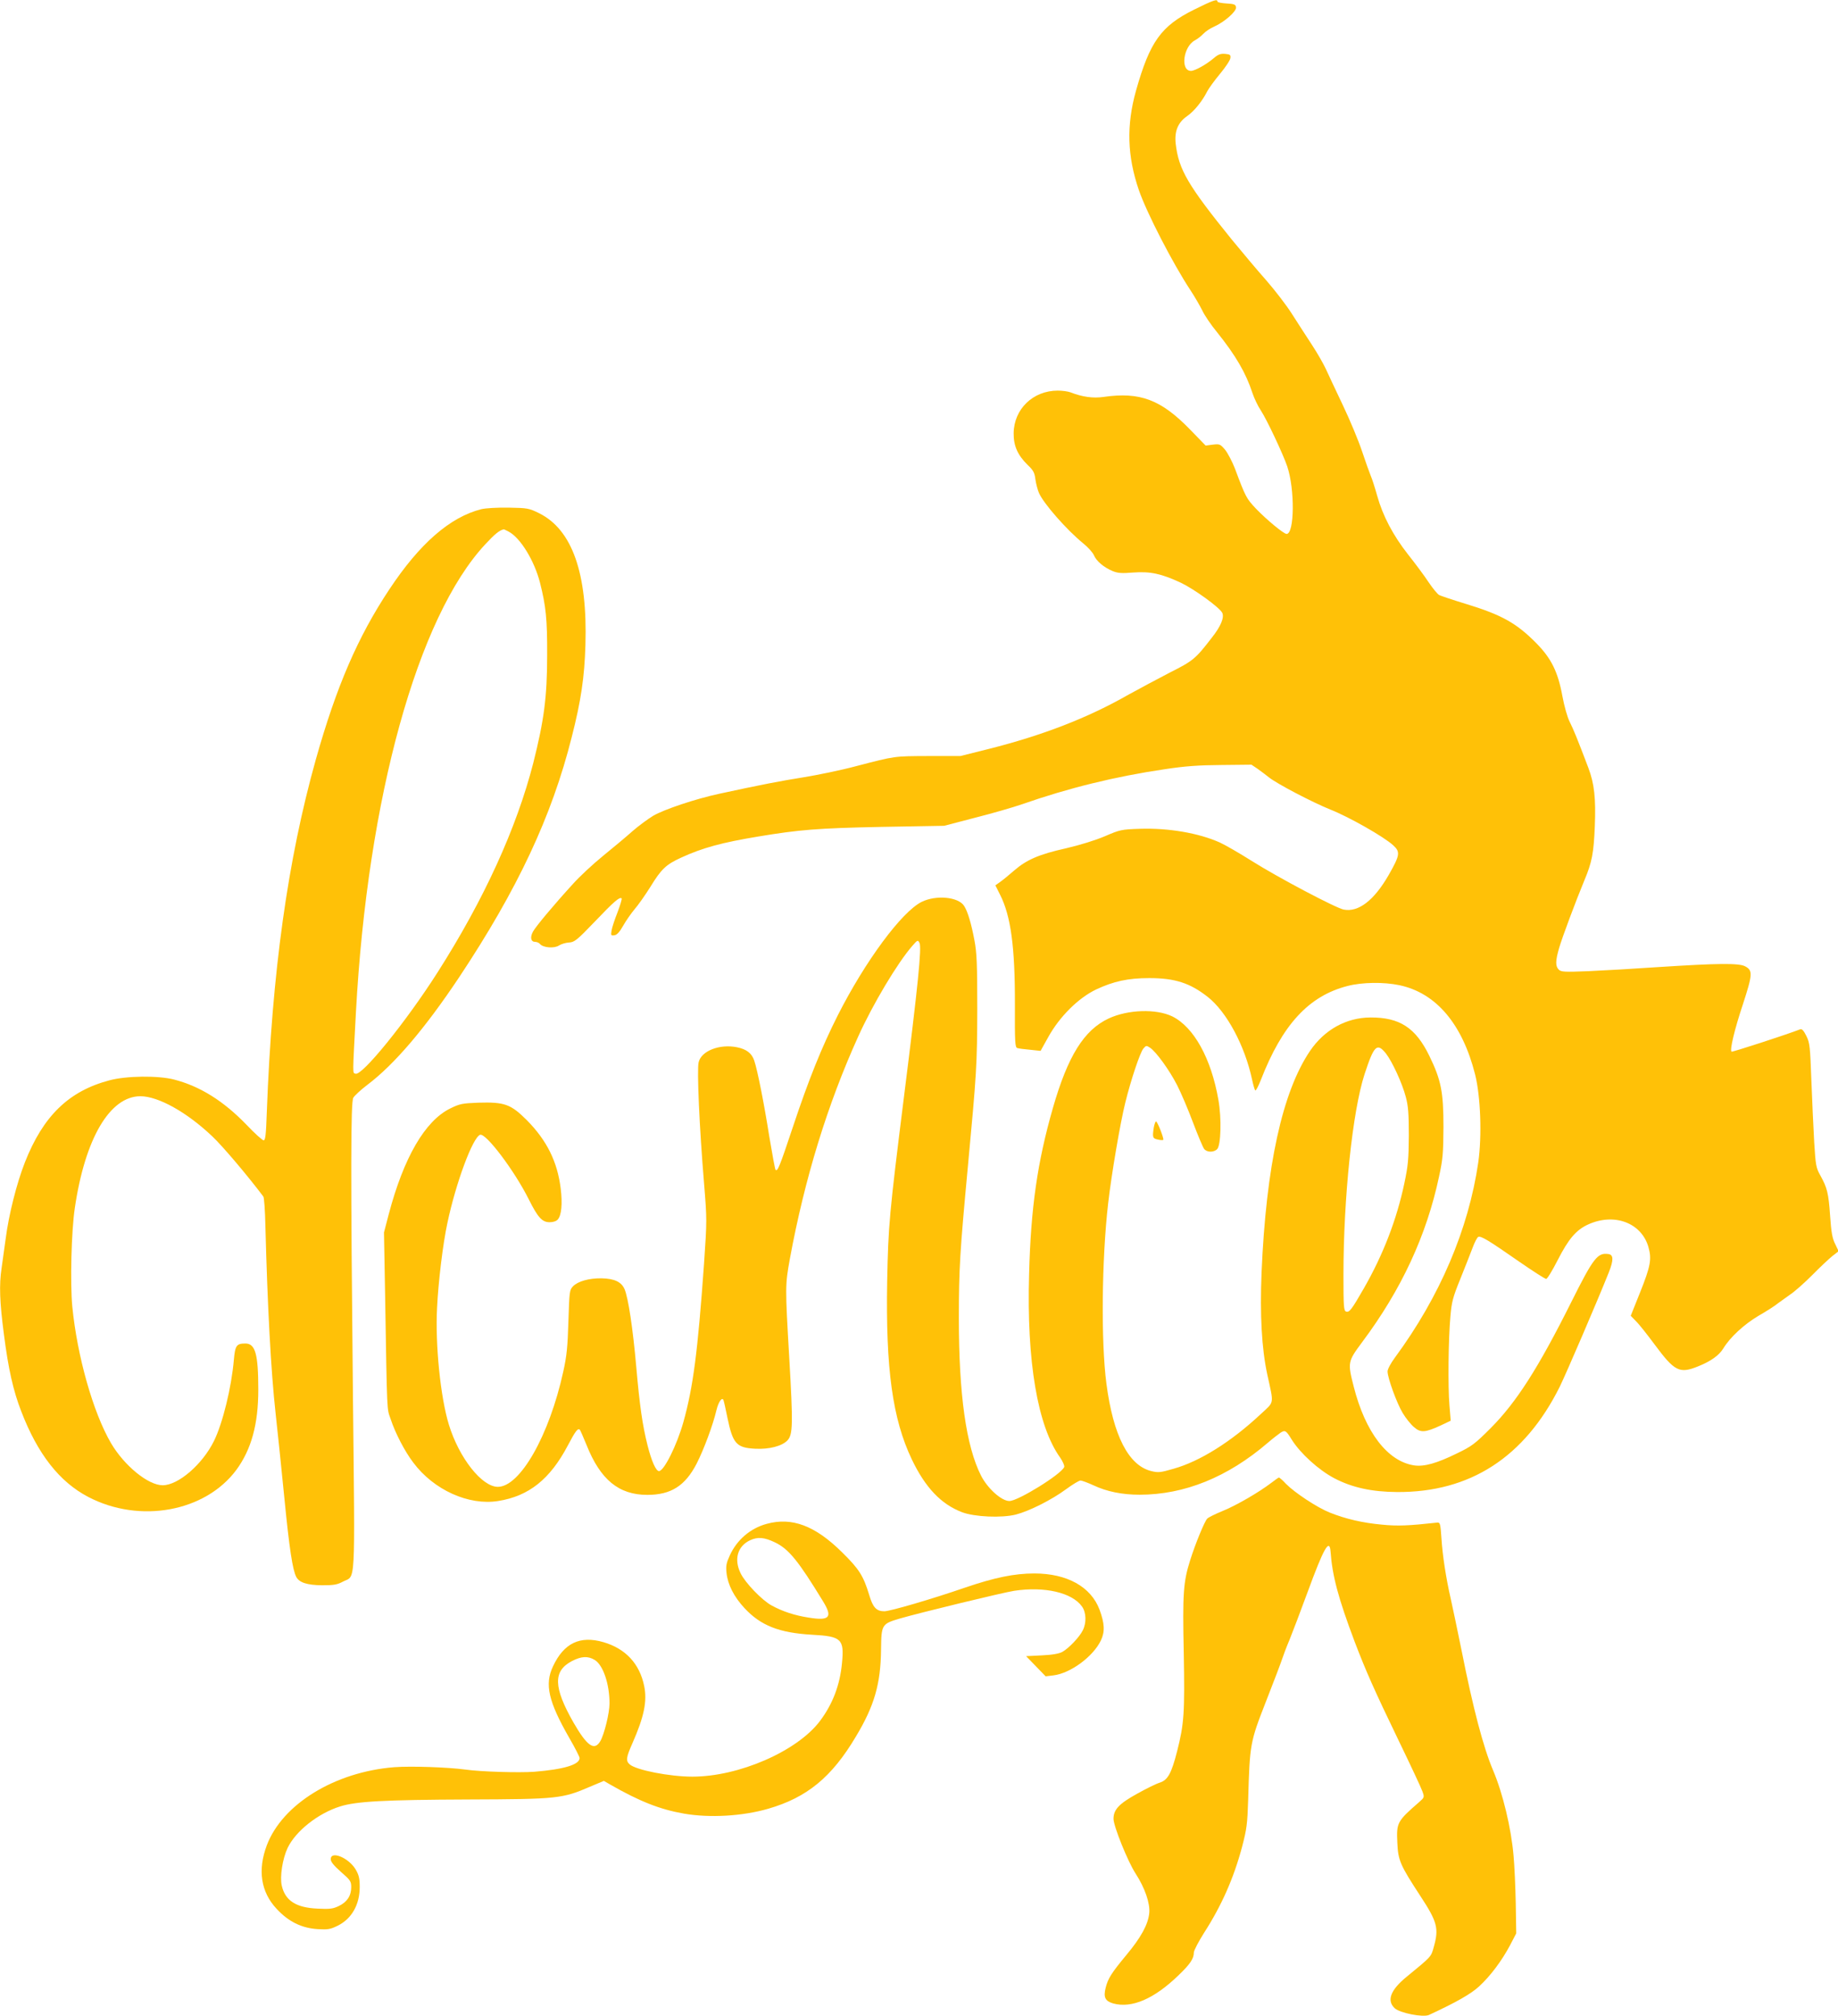 <?xml version="1.0" standalone="no"?>
<!DOCTYPE svg PUBLIC "-//W3C//DTD SVG 20010904//EN"
 "http://www.w3.org/TR/2001/REC-SVG-20010904/DTD/svg10.dtd">
<svg version="1.0" xmlns="http://www.w3.org/2000/svg"
 width="1167pt" height="1280pt" viewBox="0 0 1167 1280"
 preserveAspectRatio="xMidYMid meet">
<g transform="translate(0,1280) scale(0.1,-0.1)"
fill="#ffc107" stroke="none">
<path d="M7582 12739 c-210 -104 -281 -203 -369 -514 -62 -221 -56 -416 18
-632 50 -145 216 -467 329 -638 25 -38 58 -95 73 -125 14 -31 57 -94 95 -140
118 -147 183 -259 224 -385 11 -33 35 -84 54 -112 37 -56 141 -277 167 -354
49 -145 46 -429 -4 -429 -18 0 -128 91 -195 161 -60 64 -65 72 -133 254 -17
44 -45 97 -62 119 -31 36 -34 38 -78 33 l-46 -6 -100 103 c-184 189 -317 239
-547 206 -68 -10 -137 0 -211 29 -16 6 -52 11 -81 11 -157 0 -278 -117 -280
-270 -1 -80 25 -139 88 -201 37 -35 45 -50 50 -92 4 -28 14 -66 22 -85 27 -66
177 -237 283 -323 30 -24 60 -58 67 -75 16 -37 62 -76 119 -100 32 -13 57 -15
130 -9 109 8 178 -7 303 -65 84 -40 243 -155 262 -190 15 -29 -8 -86 -66 -159
-104 -135 -119 -147 -268 -222 -77 -40 -195 -103 -262 -140 -257 -147 -545
-258 -886 -344 l-180 -45 -201 0 c-223 -1 -210 1 -460 -64 -97 -26 -248 -57
-335 -71 -144 -23 -270 -47 -537 -105 -152 -33 -348 -99 -417 -139 -33 -20
-93 -64 -132 -98 -39 -35 -123 -105 -187 -157 -64 -52 -150 -132 -191 -178
-126 -138 -235 -269 -254 -303 -20 -37 -13 -65 14 -65 11 0 25 -6 31 -14 20
-23 90 -29 120 -9 14 9 43 18 64 19 34 2 49 13 164 133 121 127 158 159 170
147 3 -3 -9 -43 -26 -88 -18 -45 -35 -97 -38 -116 -5 -31 -4 -33 18 -30 16 2
33 20 56 61 18 32 51 79 72 104 22 25 67 89 101 143 69 113 99 141 195 185
137 63 261 96 490 134 259 43 377 53 780 61 l400 7 195 51 c107 27 242 66 300
86 291 102 591 176 904 222 131 20 216 26 362 27 l190 2 40 -27 c21 -15 53
-39 69 -52 50 -41 278 -160 392 -206 117 -46 341 -173 399 -227 46 -42 43 -62
-28 -187 -93 -162 -192 -239 -286 -221 -49 9 -420 205 -586 310 -76 48 -166
100 -201 116 -134 60 -326 93 -508 87 -117 -4 -126 -6 -221 -47 -61 -26 -158
-56 -248 -77 -171 -38 -251 -73 -330 -142 -31 -27 -70 -59 -87 -71 l-31 -22
30 -60 c68 -134 95 -331 94 -696 -1 -240 1 -273 15 -277 9 -3 46 -8 82 -11
l66 -7 49 88 c72 130 191 248 304 302 111 52 203 72 337 72 163 0 259 -31 372
-120 120 -95 235 -309 281 -525 7 -33 16 -64 20 -68 4 -4 19 25 35 65 137 353
305 535 551 598 93 24 229 26 329 5 233 -49 400 -246 481 -567 35 -140 44
-389 20 -558 -62 -425 -244 -852 -529 -1239 -26 -35 -47 -74 -47 -88 0 -41 59
-203 96 -264 19 -32 51 -72 71 -89 43 -38 71 -36 171 10 l63 30 -8 97 c-10
119 -7 420 6 564 8 93 15 121 63 239 30 74 65 164 78 198 13 35 29 66 36 69
18 7 67 -23 258 -156 88 -61 166 -111 173 -111 7 0 40 54 73 119 69 135 117
192 194 227 165 75 337 11 382 -142 22 -78 15 -121 -54 -293 l-58 -145 33 -34
c19 -18 71 -84 117 -146 129 -174 159 -189 278 -141 82 33 133 70 160 114 43
71 132 153 225 208 51 29 105 64 120 77 16 12 51 37 78 56 28 18 91 74 141
124 49 50 108 105 129 122 l39 30 -22 46 c-18 35 -25 75 -32 178 -10 146 -19
179 -62 257 -27 48 -30 63 -39 210 -5 87 -13 264 -18 393 -8 216 -10 239 -32
283 -17 34 -28 46 -39 42 -84 -33 -432 -146 -436 -142 -12 11 19 141 73 303
61 188 63 213 13 239 -40 21 -176 19 -535 -4 -159 -11 -367 -23 -460 -27 -153
-6 -173 -5 -188 10 -22 22 -21 56 2 136 19 66 105 296 160 429 49 116 60 174
67 346 7 177 -3 269 -41 370 -70 185 -95 245 -118 291 -15 29 -35 100 -47 165
-28 153 -70 238 -164 334 -126 128 -220 181 -446 250 -85 26 -163 52 -172 57
-10 5 -40 41 -67 81 -26 40 -85 119 -131 177 -95 121 -160 244 -196 373 -14
50 -32 107 -41 127 -8 19 -33 89 -55 155 -22 66 -77 199 -123 295 -46 96 -94
200 -108 230 -14 30 -53 99 -88 152 -35 54 -92 141 -126 195 -34 54 -108 150
-163 213 -56 63 -154 180 -219 259 -279 345 -337 444 -356 608 -9 80 14 136
74 177 43 30 95 94 126 156 10 19 46 69 81 111 35 42 65 87 66 100 3 21 -2 24
-34 27 -28 2 -43 -3 -70 -26 -46 -40 -121 -82 -146 -82 -69 0 -49 155 25 194
15 8 39 26 53 41 14 15 45 36 69 46 65 29 143 97 139 123 -3 18 -11 21 -60 24
-32 2 -58 7 -58 12 0 18 -25 10 -148 -51z"/>
<path d="M3055 9567 c-199 -51 -391 -219 -583 -509 -200 -301 -336 -616 -467
-1081 -178 -635 -278 -1349 -311 -2239 -5 -144 -9 -178 -20 -178 -8 0 -57 44
-109 99 -146 151 -294 244 -460 287 -101 26 -302 24 -410 -5 -258 -68 -421
-226 -537 -521 -52 -133 -102 -330 -122 -485 -9 -66 -21 -150 -26 -187 -16
-106 -12 -216 15 -421 28 -219 59 -357 110 -488 104 -271 243 -448 425 -543
327 -171 743 -95 941 172 95 130 139 289 139 509 0 226 -19 293 -82 293 -56 0
-65 -12 -73 -102 -15 -176 -71 -404 -126 -516 -73 -149 -227 -282 -326 -282
-92 0 -243 123 -328 267 -114 195 -215 553 -246 868 -14 148 -6 479 16 625 65
443 223 710 417 710 114 -1 294 -101 456 -255 66 -62 228 -254 324 -382 5 -6
11 -89 13 -185 13 -504 35 -924 65 -1193 11 -99 36 -338 55 -531 32 -328 53
-462 76 -506 19 -36 69 -52 164 -53 75 0 97 4 132 23 82 43 77 -63 64 1169
-15 1454 -14 1871 2 1903 7 13 47 50 89 82 170 128 365 356 583 683 370 557
588 1020 715 1525 59 231 81 380 87 585 14 455 -84 733 -295 837 -63 31 -73
33 -192 35 -75 1 -145 -3 -175 -10z m174 -142 c74 -38 164 -184 200 -326 37
-147 46 -229 45 -459 0 -266 -20 -414 -88 -684 -106 -413 -312 -866 -608
-1330 -200 -314 -480 -659 -521 -643 -19 7 -19 -22 3 392 74 1360 392 2509
821 2969 60 65 91 90 117 95 2 1 16 -6 31 -14z"/>
<path d="M5852 7074 c-127 -63 -358 -376 -532 -719 -103 -204 -186 -410 -287
-714 -83 -249 -96 -281 -109 -268 -3 3 -21 100 -40 214 -32 203 -74 417 -95
479 -15 46 -49 73 -110 85 -110 22 -226 -23 -243 -95 -12 -45 5 -417 34 -766
19 -234 19 -236 0 -515 -40 -560 -69 -782 -131 -1004 -41 -146 -123 -311 -155
-311 -19 0 -47 62 -73 165 -32 129 -49 245 -71 495 -22 250 -51 438 -74 494
-20 47 -64 68 -146 70 -81 1 -151 -19 -182 -51 -22 -23 -23 -33 -29 -221 -5
-163 -10 -218 -33 -322 -89 -405 -274 -730 -415 -730 -101 0 -246 183 -311
395 -53 173 -87 505 -75 740 8 168 37 408 66 542 54 254 160 540 207 558 36
14 218 -227 309 -409 58 -116 85 -146 133 -146 23 0 43 7 52 18 23 26 30 100
18 196 -21 171 -88 305 -214 433 -103 103 -142 117 -310 112 -102 -4 -117 -7
-178 -37 -160 -79 -295 -312 -390 -672 l-30 -115 7 -390 c13 -781 11 -724 35
-794 30 -91 90 -206 144 -277 130 -174 352 -274 539 -244 195 31 329 138 442
352 49 93 64 113 77 100 3 -4 22 -47 42 -96 88 -221 205 -317 386 -317 150 0
240 57 313 198 46 90 104 246 126 340 13 54 37 87 45 62 3 -8 14 -58 25 -112
34 -163 57 -189 175 -195 90 -5 172 17 206 53 34 37 36 98 11 528 -26 449 -26
457 4 624 94 510 239 982 434 1412 93 206 249 467 344 576 33 38 35 38 45 19
15 -28 -9 -267 -98 -974 -94 -752 -100 -819 -107 -1173 -10 -558 34 -876 156
-1132 86 -180 186 -285 319 -336 79 -30 251 -38 342 -15 85 22 227 93 319 161
41 30 82 55 91 55 10 0 47 -14 82 -30 85 -40 182 -60 294 -60 284 0 559 111
814 330 30 26 67 54 81 64 29 18 35 14 71 -45 55 -87 169 -191 269 -244 114
-60 240 -87 399 -88 464 -3 810 221 1033 668 39 79 238 541 312 727 31 78 30
112 -3 116 -69 10 -95 -24 -237 -308 -208 -416 -347 -633 -509 -796 -101 -101
-120 -116 -216 -162 -126 -62 -207 -85 -270 -76 -169 25 -311 209 -385 501
-39 153 -38 158 54 282 249 333 409 678 488 1051 24 110 27 148 28 315 0 223
-15 298 -90 452 -87 178 -188 244 -374 243 -153 -1 -291 -77 -383 -212 -176
-260 -279 -730 -308 -1408 -11 -269 1 -481 36 -645 43 -197 47 -171 -42 -254
-186 -174 -385 -299 -552 -346 -83 -24 -97 -26 -142 -15 -144 35 -242 225
-285 555 -35 265 -30 789 11 1145 21 184 77 512 109 640 36 146 93 315 114
342 18 21 20 21 43 6 38 -25 123 -142 172 -238 24 -47 69 -152 100 -235 31
-82 63 -158 71 -169 17 -23 61 -24 83 -2 24 24 29 195 8 313 -46 264 -156 462
-293 530 -102 49 -280 44 -403 -13 -157 -73 -260 -238 -355 -569 -98 -342
-140 -631 -151 -1055 -16 -555 54 -965 197 -1164 17 -25 29 -52 26 -60 -17
-45 -293 -216 -348 -216 -50 0 -138 79 -180 161 -95 187 -141 516 -141 999 0
315 7 424 57 960 56 598 59 650 60 1005 0 284 -3 356 -18 435 -20 107 -43 184
-66 219 -37 57 -178 70 -269 25z m2948 -963 c40 -52 103 -188 126 -276 15 -56
19 -105 19 -245 -1 -151 -5 -192 -28 -301 -49 -233 -135 -455 -257 -668 -78
-136 -93 -156 -114 -148 -14 6 -16 33 -16 231 0 495 58 1043 134 1276 60 183
79 202 136 131z"/>
<path d="M7326 5643 c-10 -64 -8 -71 25 -78 17 -4 32 -5 35 -2 6 6 -37 117
-46 117 -4 0 -10 -17 -14 -37z"/>
<path d="M8070 3384 c-79 -60 -222 -143 -309 -178 -46 -19 -89 -40 -96 -48
-17 -17 -76 -161 -108 -263 -44 -139 -49 -210 -41 -590 7 -379 2 -451 -42
-623 -36 -142 -60 -184 -110 -200 -23 -7 -88 -39 -145 -71 -114 -63 -149 -100
-149 -159 0 -46 91 -272 140 -347 59 -91 93 -189 87 -251 -7 -72 -53 -156
-145 -266 -96 -116 -117 -149 -132 -209 -15 -60 -3 -84 48 -99 118 -32 259 28
415 179 73 70 97 105 97 144 0 13 30 70 66 127 110 171 187 345 240 543 30
115 34 145 39 300 10 354 12 366 113 624 49 125 95 246 102 268 7 22 28 78 48
125 19 47 70 181 113 298 103 281 140 348 147 262 11 -155 49 -297 153 -573
71 -186 124 -306 279 -627 76 -157 144 -302 151 -323 14 -38 13 -39 -21 -69
-139 -121 -144 -130 -138 -257 5 -113 17 -141 147 -340 107 -163 118 -205 84
-324 -17 -62 -15 -59 -171 -187 -103 -84 -129 -151 -77 -200 33 -31 181 -60
218 -43 175 81 267 134 318 181 72 66 145 164 197 262 l39 75 -3 188 c-2 104
-8 241 -14 305 -15 175 -68 396 -130 542 -62 146 -127 394 -199 756 -28 137
-59 287 -70 334 -30 131 -52 274 -59 385 -6 92 -9 100 -27 98 -181 -20 -251
-23 -351 -13 -121 11 -230 36 -332 77 -80 32 -222 126 -277 182 -21 23 -42 41
-45 40 -3 0 -25 -16 -50 -35z"/>
<path d="M4868 3125 c-104 -28 -190 -102 -235 -202 -21 -46 -25 -65 -20 -110
8 -74 47 -151 114 -223 103 -111 220 -157 429 -169 187 -10 205 -27 190 -180
-13 -140 -59 -260 -140 -368 -145 -192 -515 -353 -810 -353 -144 0 -358 42
-398 78 -25 22 -23 43 17 133 75 170 95 268 75 365 -29 141 -118 237 -259 278
-148 43 -251 -6 -320 -154 -54 -114 -29 -223 104 -455 36 -62 65 -119 65 -127
0 -42 -101 -72 -288 -87 -95 -7 -340 0 -437 14 -113 15 -344 23 -452 15 -377
-30 -710 -234 -809 -496 -59 -157 -38 -296 62 -403 75 -81 157 -122 259 -129
66 -4 81 -2 130 22 88 44 139 133 139 246 0 53 -5 75 -26 111 -44 74 -158 121
-158 65 0 -17 19 -40 65 -81 60 -52 65 -60 65 -97 0 -54 -26 -94 -78 -119 -37
-18 -57 -21 -135 -17 -137 6 -206 50 -228 146 -13 57 5 171 37 239 51 107 193
220 334 264 102 32 278 42 815 44 564 2 595 5 771 81 l88 37 40 -23 c187 -107
315 -158 470 -185 164 -28 370 -16 533 31 246 71 404 200 557 458 117 194 158
335 160 553 2 159 4 163 120 197 127 37 654 165 726 176 191 29 367 -11 430
-100 27 -37 29 -104 5 -151 -21 -43 -90 -115 -130 -137 -20 -11 -63 -19 -130
-22 l-100 -5 62 -64 62 -64 50 6 c107 13 251 118 301 222 26 55 24 107 -9 196
-55 145 -206 229 -414 229 -127 0 -253 -26 -443 -91 -209 -72 -473 -149 -509
-149 -50 0 -73 24 -96 103 -37 122 -64 165 -173 272 -171 169 -318 224 -478
180z m51 -117 c89 -42 150 -118 308 -377 61 -100 40 -123 -94 -101 -89 14
-165 39 -234 77 -61 33 -168 144 -197 205 -43 88 -19 172 61 209 48 22 89 19
156 -13z m-1143 -747 c53 -32 94 -152 94 -276 0 -61 -33 -195 -58 -239 -38
-65 -84 -33 -171 118 -127 223 -130 326 -11 389 61 32 103 34 146 8z"/>
</g>
</svg>
